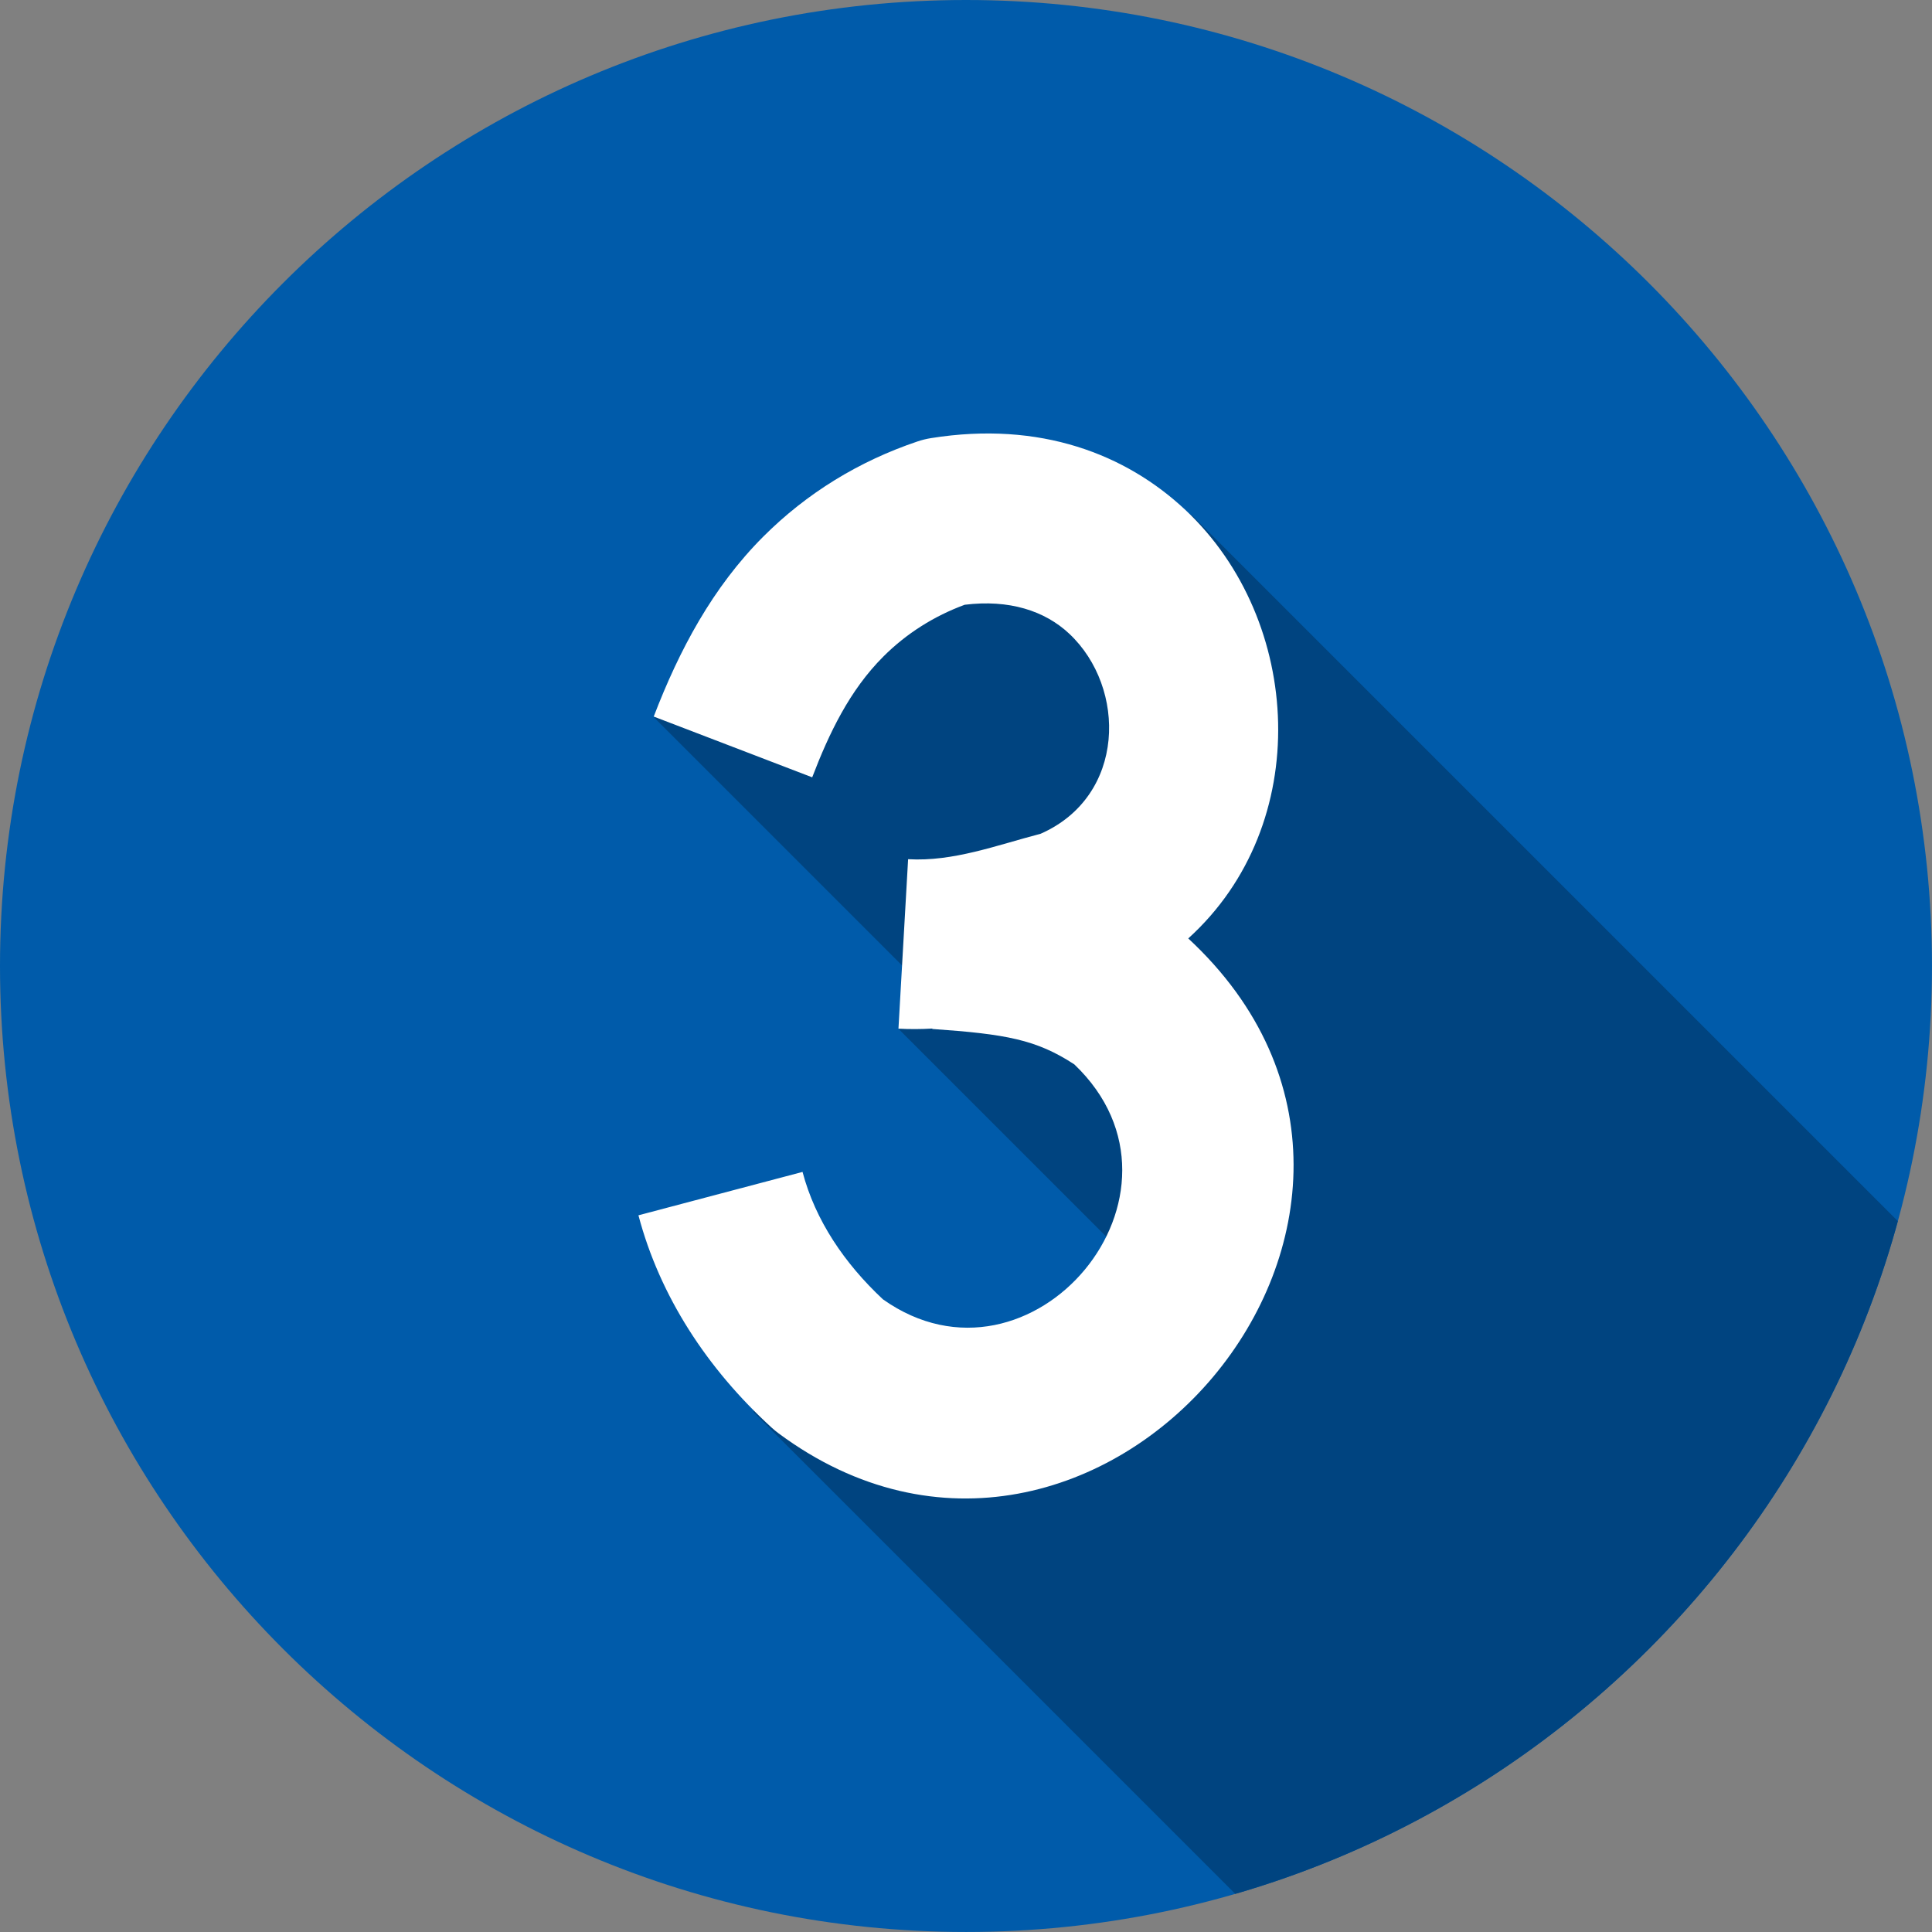 <?xml version="1.0" encoding="UTF-8"?><svg id="Layer_2" xmlns="http://www.w3.org/2000/svg" xmlns:xlink="http://www.w3.org/1999/xlink" viewBox="0 0 944.97 944.97"><rect x="0" y="0" width="944.97" height="944.97" fill="#808080" stroke="none"/><defs><style>.cls-1{clip-rule:evenodd;}.cls-1,.cls-2{fill:#005baa;}.cls-3{clip-path:url(#clippath);}.cls-4{fill:#fff;}.cls-4,.cls-2,.cls-5{fill-rule:evenodd;}.cls-5{fill:#004480;}</style><clipPath id="clippath"><path class="cls-1" d="M472.48,0c260.77,0,472.48,211.71,472.48,472.48s-211.71,472.48-472.48,472.48S0,733.26,0,472.48,211.71,0,472.48,0h0Z"/></clipPath></defs><g id="Layer_1-2"><g><path class="cls-2" d="M472.48,0c260.77,0,472.48,211.71,472.48,472.48s-211.71,472.48-472.48,472.48S0,733.26,0,472.48,211.71,0,472.48,0h0Z"/><g class="cls-3"><path class="cls-5" d="M1036.25,705.27L582.82,251.84l-75.87-2.82,13.05,30.81c101.18,122.82,62.8,241.15,15.22,377.2l-184.28-17.15,17.9,51.1,340.85,340.85,326.57-326.57h0Z"/><polygon class="cls-5" points="319.96 350.97 569.26 600.27 681.94 457.37 447.74 223.18 319.96 350.97 319.96 350.97"/><polygon class="cls-5" points="439.84 503.6 689.14 752.9 801.81 610 567.62 375.81 439.84 503.6 439.84 503.6"/><polygon class="cls-5" points="427.09 434.59 650.52 658.02 751.43 530.02 541.55 320.13 427.09 434.59 427.09 434.59"/></g></g><path class="cls-4" d="M456.01,503.08c-5.49,.32-11,.36-16.56,.05l4.72-82.88c22.12,1.26,43.12-6.78,64.82-12.45,41.77-18.37,42.13-71.42,14.02-97.82-12.01-11.28-29.5-16.87-51.17-14.18-14.97,5.54-28.46,14.01-39.79,25.34-16.52,16.53-26.51,37.46-34.79,59.06l-77.51-29.72c12.45-32.48,28.75-63.17,53.59-88.02,21.28-21.29,46.86-36.92,75.39-46.53,2.18-.74,4.42-1.29,6.7-1.65,53.4-8.53,95.39,7.92,124.42,35.19,57.44,53.95,62.9,153.83,1.34,209.53,144.67,134.12-45.41,357.01-200.39,242.06-1.13-.84-2.21-1.73-3.25-2.67-31.75-28.97-54.84-64.48-65.28-103.97l80.26-21.22c6.27,23.72,20.51,44.73,39.32,62.32,72.56,51.41,159.66-51.92,93.61-114.92-18.62-12.16-33.45-14.8-69.46-17.32v-.19h.01Z"/></g></svg>